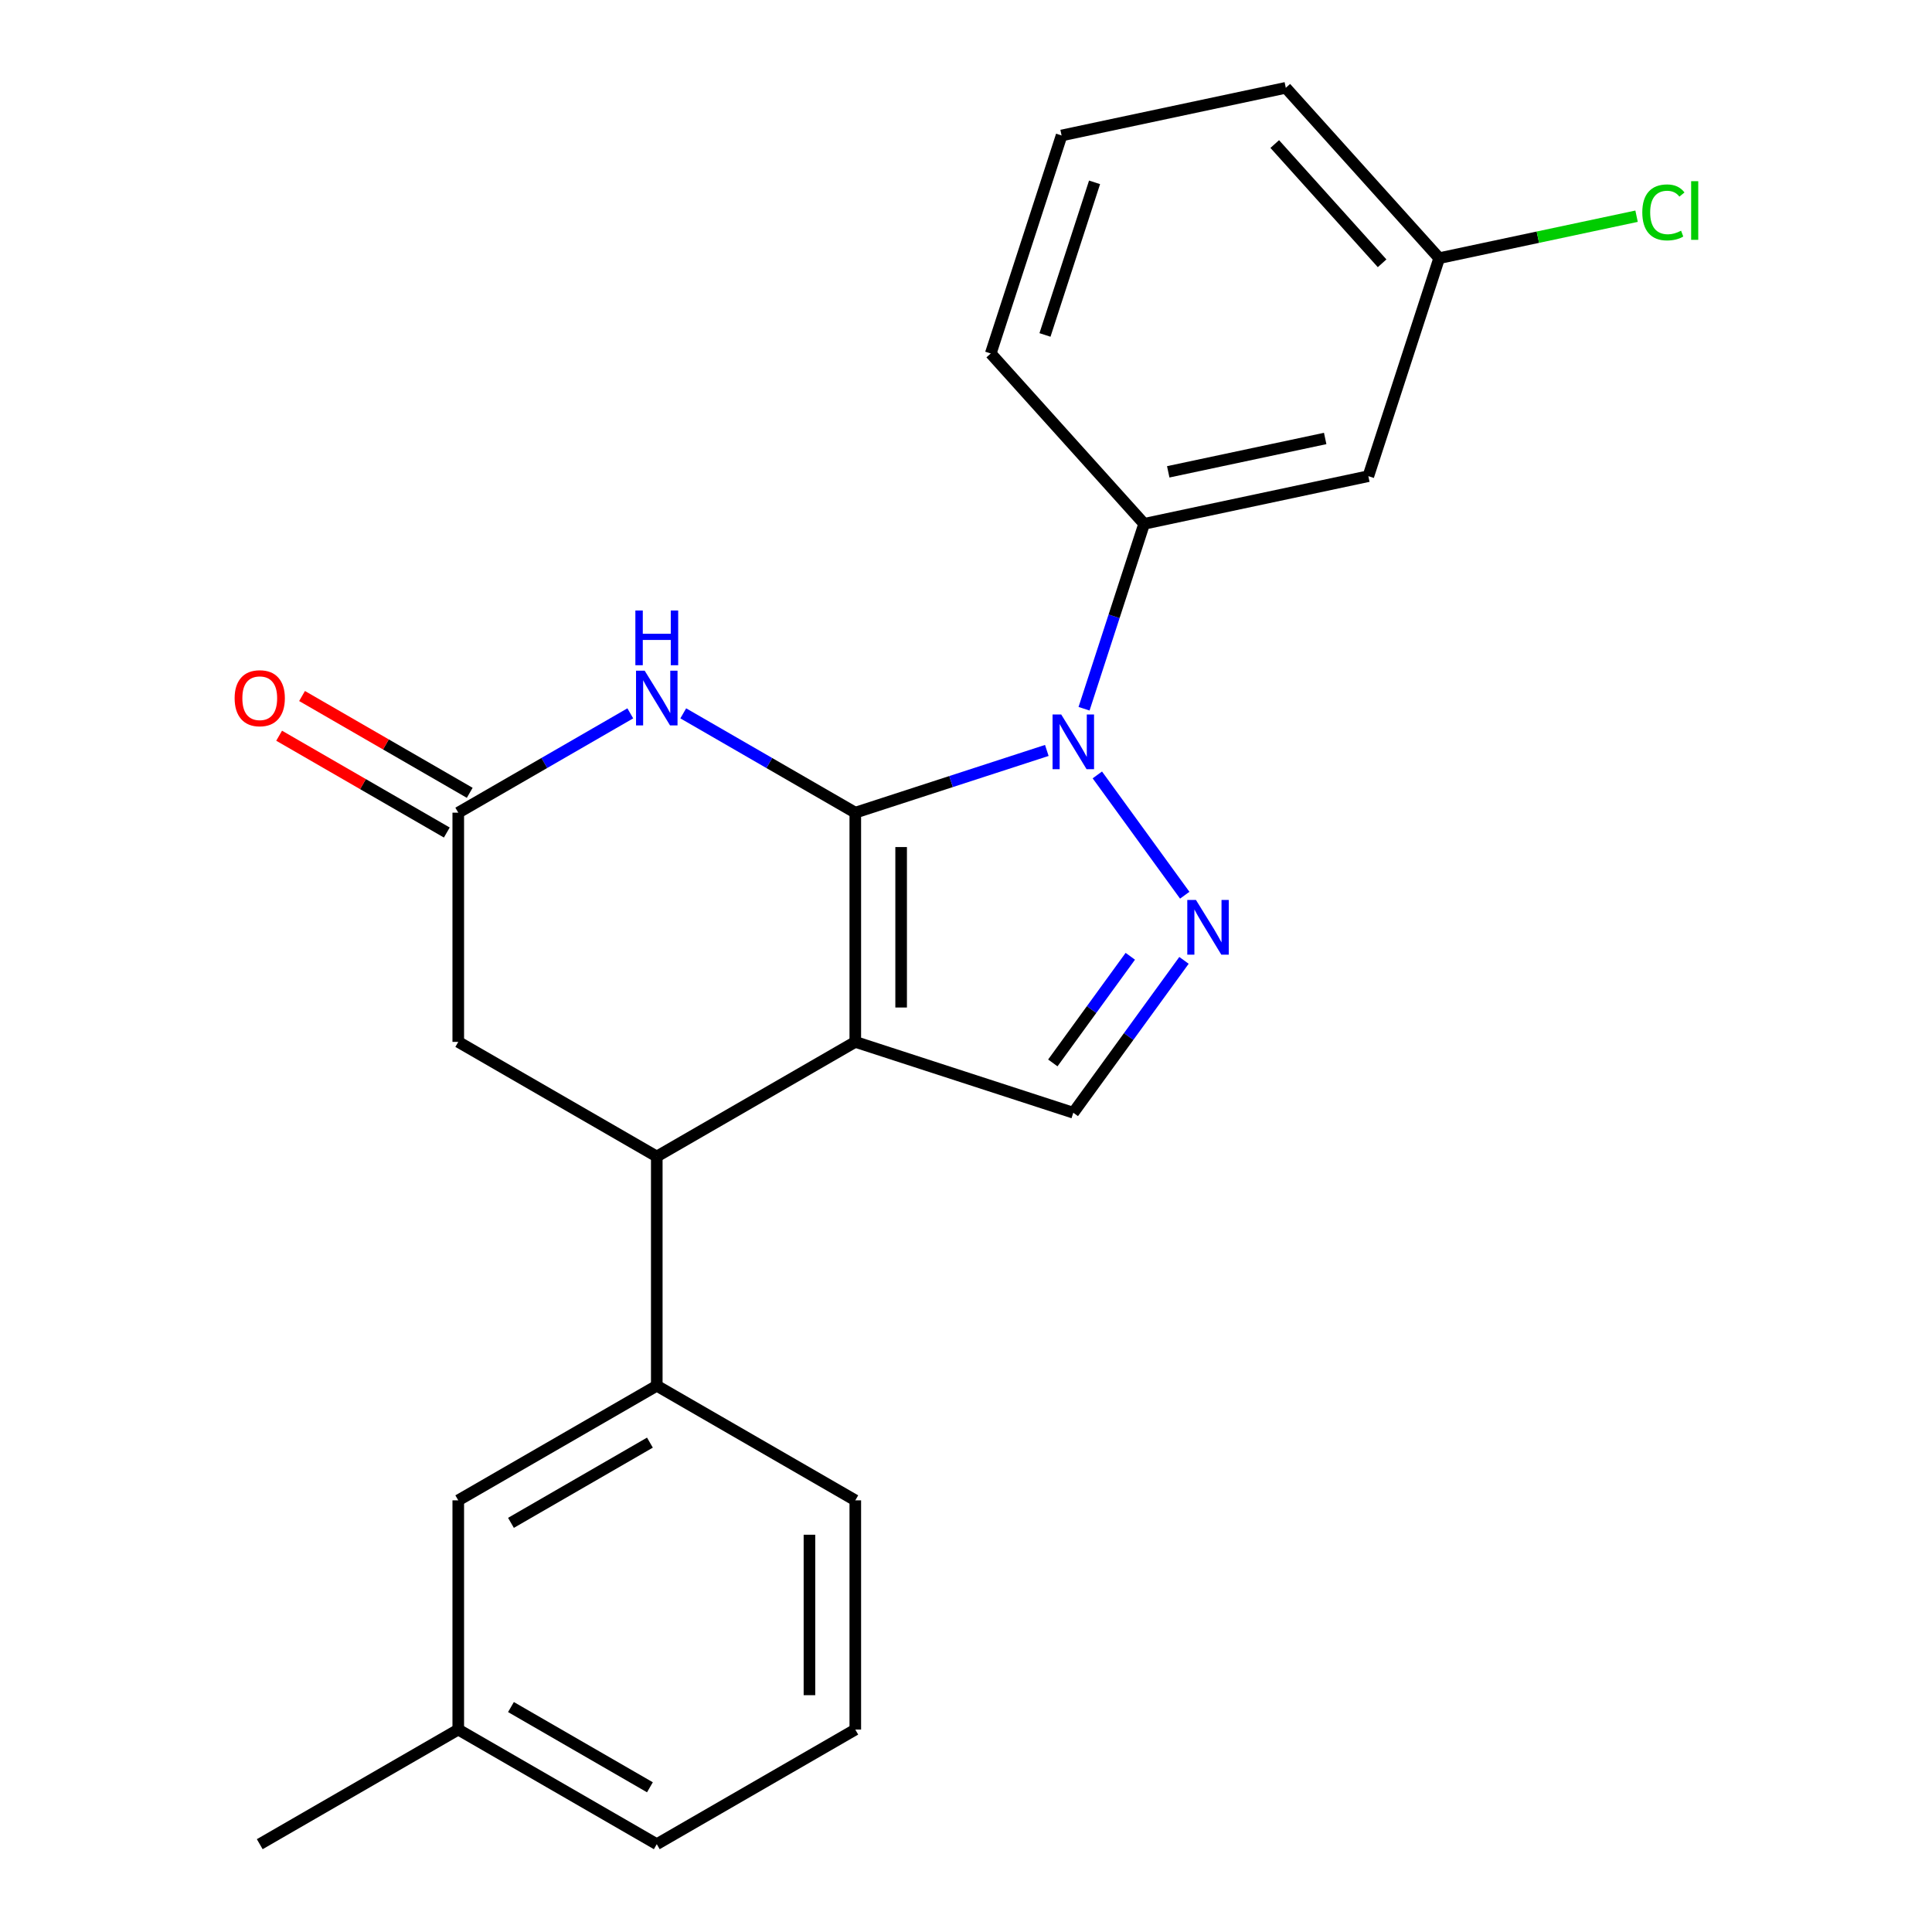 <?xml version='1.0' encoding='iso-8859-1'?>
<svg version='1.1' baseProfile='full'
              xmlns='http://www.w3.org/2000/svg'
                      xmlns:rdkit='http://www.rdkit.org/xml'
                      xmlns:xlink='http://www.w3.org/1999/xlink'
                  xml:space='preserve'
width='1000px' height='1000px' viewBox='0 0 1000 1000'>
<!-- END OF HEADER -->
<rect style='opacity:1.0;fill:#FFFFFF;stroke:none' width='1000' height='1000' x='0' y='0'> </rect>
<path class='bond-0' d='M 442.698,420.637 L 442.698,539.283' style='fill:none;fill-rule:evenodd;stroke:#000000;stroke-width:6px;stroke-linecap:butt;stroke-linejoin:miter;stroke-opacity:1' />
<path class='bond-0' d='M 466.427,438.434 L 466.427,521.486' style='fill:none;fill-rule:evenodd;stroke:#000000;stroke-width:6px;stroke-linecap:butt;stroke-linejoin:miter;stroke-opacity:1' />
<path class='bond-1' d='M 442.698,420.637 L 492.265,404.531' style='fill:none;fill-rule:evenodd;stroke:#000000;stroke-width:6px;stroke-linecap:butt;stroke-linejoin:miter;stroke-opacity:1' />
<path class='bond-1' d='M 492.265,404.531 L 541.831,388.426' style='fill:none;fill-rule:evenodd;stroke:#0000FF;stroke-width:6px;stroke-linecap:butt;stroke-linejoin:miter;stroke-opacity:1' />
<path class='bond-3' d='M 442.698,420.637 L 398.176,394.932' style='fill:none;fill-rule:evenodd;stroke:#000000;stroke-width:6px;stroke-linecap:butt;stroke-linejoin:miter;stroke-opacity:1' />
<path class='bond-3' d='M 398.176,394.932 L 353.653,369.227' style='fill:none;fill-rule:evenodd;stroke:#0000FF;stroke-width:6px;stroke-linecap:butt;stroke-linejoin:miter;stroke-opacity:1' />
<path class='bond-4' d='M 442.698,539.283 L 339.947,598.606' style='fill:none;fill-rule:evenodd;stroke:#000000;stroke-width:6px;stroke-linecap:butt;stroke-linejoin:miter;stroke-opacity:1' />
<path class='bond-5' d='M 442.698,539.283 L 555.538,575.947' style='fill:none;fill-rule:evenodd;stroke:#000000;stroke-width:6px;stroke-linecap:butt;stroke-linejoin:miter;stroke-opacity:1' />
<path class='bond-2' d='M 567.98,401.099 L 613.218,463.363' style='fill:none;fill-rule:evenodd;stroke:#0000FF;stroke-width:6px;stroke-linecap:butt;stroke-linejoin:miter;stroke-opacity:1' />
<path class='bond-7' d='M 561.102,366.847 L 576.652,318.99' style='fill:none;fill-rule:evenodd;stroke:#0000FF;stroke-width:6px;stroke-linecap:butt;stroke-linejoin:miter;stroke-opacity:1' />
<path class='bond-7' d='M 576.652,318.99 L 592.201,271.133' style='fill:none;fill-rule:evenodd;stroke:#000000;stroke-width:6px;stroke-linecap:butt;stroke-linejoin:miter;stroke-opacity:1' />
<path class='bond-23' d='M 612.833,497.086 L 584.185,536.516' style='fill:none;fill-rule:evenodd;stroke:#0000FF;stroke-width:6px;stroke-linecap:butt;stroke-linejoin:miter;stroke-opacity:1' />
<path class='bond-23' d='M 584.185,536.516 L 555.538,575.947' style='fill:none;fill-rule:evenodd;stroke:#000000;stroke-width:6px;stroke-linecap:butt;stroke-linejoin:miter;stroke-opacity:1' />
<path class='bond-23' d='M 585.042,494.967 L 564.988,522.569' style='fill:none;fill-rule:evenodd;stroke:#0000FF;stroke-width:6px;stroke-linecap:butt;stroke-linejoin:miter;stroke-opacity:1' />
<path class='bond-23' d='M 564.988,522.569 L 544.935,550.17' style='fill:none;fill-rule:evenodd;stroke:#000000;stroke-width:6px;stroke-linecap:butt;stroke-linejoin:miter;stroke-opacity:1' />
<path class='bond-6' d='M 326.241,369.227 L 281.719,394.932' style='fill:none;fill-rule:evenodd;stroke:#0000FF;stroke-width:6px;stroke-linecap:butt;stroke-linejoin:miter;stroke-opacity:1' />
<path class='bond-6' d='M 281.719,394.932 L 237.197,420.637' style='fill:none;fill-rule:evenodd;stroke:#000000;stroke-width:6px;stroke-linecap:butt;stroke-linejoin:miter;stroke-opacity:1' />
<path class='bond-8' d='M 339.947,598.606 L 339.947,717.253' style='fill:none;fill-rule:evenodd;stroke:#000000;stroke-width:6px;stroke-linecap:butt;stroke-linejoin:miter;stroke-opacity:1' />
<path class='bond-24' d='M 339.947,598.606 L 237.197,539.283' style='fill:none;fill-rule:evenodd;stroke:#000000;stroke-width:6px;stroke-linecap:butt;stroke-linejoin:miter;stroke-opacity:1' />
<path class='bond-9' d='M 237.197,420.637 L 237.197,539.283' style='fill:none;fill-rule:evenodd;stroke:#000000;stroke-width:6px;stroke-linecap:butt;stroke-linejoin:miter;stroke-opacity:1' />
<path class='bond-12' d='M 243.129,410.362 L 199.737,385.309' style='fill:none;fill-rule:evenodd;stroke:#000000;stroke-width:6px;stroke-linecap:butt;stroke-linejoin:miter;stroke-opacity:1' />
<path class='bond-12' d='M 199.737,385.309 L 156.344,360.256' style='fill:none;fill-rule:evenodd;stroke:#FF0000;stroke-width:6px;stroke-linecap:butt;stroke-linejoin:miter;stroke-opacity:1' />
<path class='bond-12' d='M 231.264,430.912 L 187.872,405.859' style='fill:none;fill-rule:evenodd;stroke:#000000;stroke-width:6px;stroke-linecap:butt;stroke-linejoin:miter;stroke-opacity:1' />
<path class='bond-12' d='M 187.872,405.859 L 144.48,380.807' style='fill:none;fill-rule:evenodd;stroke:#FF0000;stroke-width:6px;stroke-linecap:butt;stroke-linejoin:miter;stroke-opacity:1' />
<path class='bond-10' d='M 592.201,271.133 L 708.255,246.465' style='fill:none;fill-rule:evenodd;stroke:#000000;stroke-width:6px;stroke-linecap:butt;stroke-linejoin:miter;stroke-opacity:1' />
<path class='bond-10' d='M 604.676,244.222 L 685.913,226.955' style='fill:none;fill-rule:evenodd;stroke:#000000;stroke-width:6px;stroke-linecap:butt;stroke-linejoin:miter;stroke-opacity:1' />
<path class='bond-16' d='M 592.201,271.133 L 512.811,182.962' style='fill:none;fill-rule:evenodd;stroke:#000000;stroke-width:6px;stroke-linecap:butt;stroke-linejoin:miter;stroke-opacity:1' />
<path class='bond-11' d='M 339.947,717.253 L 237.197,776.576' style='fill:none;fill-rule:evenodd;stroke:#000000;stroke-width:6px;stroke-linecap:butt;stroke-linejoin:miter;stroke-opacity:1' />
<path class='bond-11' d='M 336.399,746.701 L 264.474,788.228' style='fill:none;fill-rule:evenodd;stroke:#000000;stroke-width:6px;stroke-linecap:butt;stroke-linejoin:miter;stroke-opacity:1' />
<path class='bond-17' d='M 339.947,717.253 L 442.698,776.576' style='fill:none;fill-rule:evenodd;stroke:#000000;stroke-width:6px;stroke-linecap:butt;stroke-linejoin:miter;stroke-opacity:1' />
<path class='bond-13' d='M 708.255,246.465 L 744.919,133.626' style='fill:none;fill-rule:evenodd;stroke:#000000;stroke-width:6px;stroke-linecap:butt;stroke-linejoin:miter;stroke-opacity:1' />
<path class='bond-14' d='M 237.197,776.576 L 237.197,895.222' style='fill:none;fill-rule:evenodd;stroke:#000000;stroke-width:6px;stroke-linecap:butt;stroke-linejoin:miter;stroke-opacity:1' />
<path class='bond-15' d='M 744.919,133.626 L 796.003,122.768' style='fill:none;fill-rule:evenodd;stroke:#000000;stroke-width:6px;stroke-linecap:butt;stroke-linejoin:miter;stroke-opacity:1' />
<path class='bond-15' d='M 796.003,122.768 L 847.086,111.91' style='fill:none;fill-rule:evenodd;stroke:#00CC00;stroke-width:6px;stroke-linecap:butt;stroke-linejoin:miter;stroke-opacity:1' />
<path class='bond-25' d='M 744.919,133.626 L 665.529,45.455' style='fill:none;fill-rule:evenodd;stroke:#000000;stroke-width:6px;stroke-linecap:butt;stroke-linejoin:miter;stroke-opacity:1' />
<path class='bond-25' d='M 715.376,136.278 L 659.803,74.558' style='fill:none;fill-rule:evenodd;stroke:#000000;stroke-width:6px;stroke-linecap:butt;stroke-linejoin:miter;stroke-opacity:1' />
<path class='bond-22' d='M 237.197,895.222 L 134.446,954.545' style='fill:none;fill-rule:evenodd;stroke:#000000;stroke-width:6px;stroke-linecap:butt;stroke-linejoin:miter;stroke-opacity:1' />
<path class='bond-26' d='M 237.197,895.222 L 339.947,954.545' style='fill:none;fill-rule:evenodd;stroke:#000000;stroke-width:6px;stroke-linecap:butt;stroke-linejoin:miter;stroke-opacity:1' />
<path class='bond-26' d='M 264.474,883.571 L 336.399,925.097' style='fill:none;fill-rule:evenodd;stroke:#000000;stroke-width:6px;stroke-linecap:butt;stroke-linejoin:miter;stroke-opacity:1' />
<path class='bond-19' d='M 512.811,182.962 L 549.475,70.123' style='fill:none;fill-rule:evenodd;stroke:#000000;stroke-width:6px;stroke-linecap:butt;stroke-linejoin:miter;stroke-opacity:1' />
<path class='bond-19' d='M 540.879,173.369 L 566.543,94.381' style='fill:none;fill-rule:evenodd;stroke:#000000;stroke-width:6px;stroke-linecap:butt;stroke-linejoin:miter;stroke-opacity:1' />
<path class='bond-18' d='M 442.698,776.576 L 442.698,895.222' style='fill:none;fill-rule:evenodd;stroke:#000000;stroke-width:6px;stroke-linecap:butt;stroke-linejoin:miter;stroke-opacity:1' />
<path class='bond-18' d='M 418.969,794.373 L 418.969,877.425' style='fill:none;fill-rule:evenodd;stroke:#000000;stroke-width:6px;stroke-linecap:butt;stroke-linejoin:miter;stroke-opacity:1' />
<path class='bond-21' d='M 442.698,895.222 L 339.947,954.545' style='fill:none;fill-rule:evenodd;stroke:#000000;stroke-width:6px;stroke-linecap:butt;stroke-linejoin:miter;stroke-opacity:1' />
<path class='bond-20' d='M 549.475,70.123 L 665.529,45.455' style='fill:none;fill-rule:evenodd;stroke:#000000;stroke-width:6px;stroke-linecap:butt;stroke-linejoin:miter;stroke-opacity:1' />
<path  class='atom-2' d='M 549.278 369.813
L 558.558 384.813
Q 559.478 386.293, 560.958 388.973
Q 562.438 391.653, 562.518 391.813
L 562.518 369.813
L 566.278 369.813
L 566.278 398.133
L 562.398 398.133
L 552.438 381.733
Q 551.278 379.813, 550.038 377.613
Q 548.838 375.413, 548.478 374.733
L 548.478 398.133
L 544.798 398.133
L 544.798 369.813
L 549.278 369.813
' fill='#0000FF'/>
<path  class='atom-3' d='M 619.016 465.8
L 628.296 480.8
Q 629.216 482.28, 630.696 484.96
Q 632.176 487.64, 632.256 487.8
L 632.256 465.8
L 636.016 465.8
L 636.016 494.12
L 632.136 494.12
L 622.176 477.72
Q 621.016 475.8, 619.776 473.6
Q 618.576 471.4, 618.216 470.72
L 618.216 494.12
L 614.536 494.12
L 614.536 465.8
L 619.016 465.8
' fill='#0000FF'/>
<path  class='atom-4' d='M 333.687 347.153
L 342.967 362.153
Q 343.887 363.633, 345.367 366.313
Q 346.847 368.993, 346.927 369.153
L 346.927 347.153
L 350.687 347.153
L 350.687 375.473
L 346.807 375.473
L 336.847 359.073
Q 335.687 357.153, 334.447 354.953
Q 333.247 352.753, 332.887 352.073
L 332.887 375.473
L 329.207 375.473
L 329.207 347.153
L 333.687 347.153
' fill='#0000FF'/>
<path  class='atom-4' d='M 328.867 316.001
L 332.707 316.001
L 332.707 328.041
L 347.187 328.041
L 347.187 316.001
L 351.027 316.001
L 351.027 344.321
L 347.187 344.321
L 347.187 331.241
L 332.707 331.241
L 332.707 344.321
L 328.867 344.321
L 328.867 316.001
' fill='#0000FF'/>
<path  class='atom-13' d='M 121.446 361.393
Q 121.446 354.593, 124.806 350.793
Q 128.166 346.993, 134.446 346.993
Q 140.726 346.993, 144.086 350.793
Q 147.446 354.593, 147.446 361.393
Q 147.446 368.273, 144.046 372.193
Q 140.646 376.073, 134.446 376.073
Q 128.206 376.073, 124.806 372.193
Q 121.446 368.313, 121.446 361.393
M 134.446 372.873
Q 138.766 372.873, 141.086 369.993
Q 143.446 367.073, 143.446 361.393
Q 143.446 355.833, 141.086 353.033
Q 138.766 350.193, 134.446 350.193
Q 130.126 350.193, 127.766 352.993
Q 125.446 355.793, 125.446 361.393
Q 125.446 367.113, 127.766 369.993
Q 130.126 372.873, 134.446 372.873
' fill='#FF0000'/>
<path  class='atom-16' d='M 850.052 109.938
Q 850.052 102.898, 853.332 99.218
Q 856.652 95.498, 862.932 95.498
Q 868.772 95.498, 871.892 99.618
L 869.252 101.778
Q 866.972 98.778, 862.932 98.778
Q 858.652 98.778, 856.372 101.658
Q 854.132 104.498, 854.132 109.938
Q 854.132 115.538, 856.452 118.418
Q 858.812 121.298, 863.372 121.298
Q 866.492 121.298, 870.132 119.418
L 871.252 122.418
Q 869.772 123.378, 867.532 123.938
Q 865.292 124.498, 862.812 124.498
Q 856.652 124.498, 853.332 120.738
Q 850.052 116.978, 850.052 109.938
' fill='#00CC00'/>
<path  class='atom-16' d='M 875.332 93.778
L 879.012 93.778
L 879.012 124.138
L 875.332 124.138
L 875.332 93.778
' fill='#00CC00'/>
</svg>
